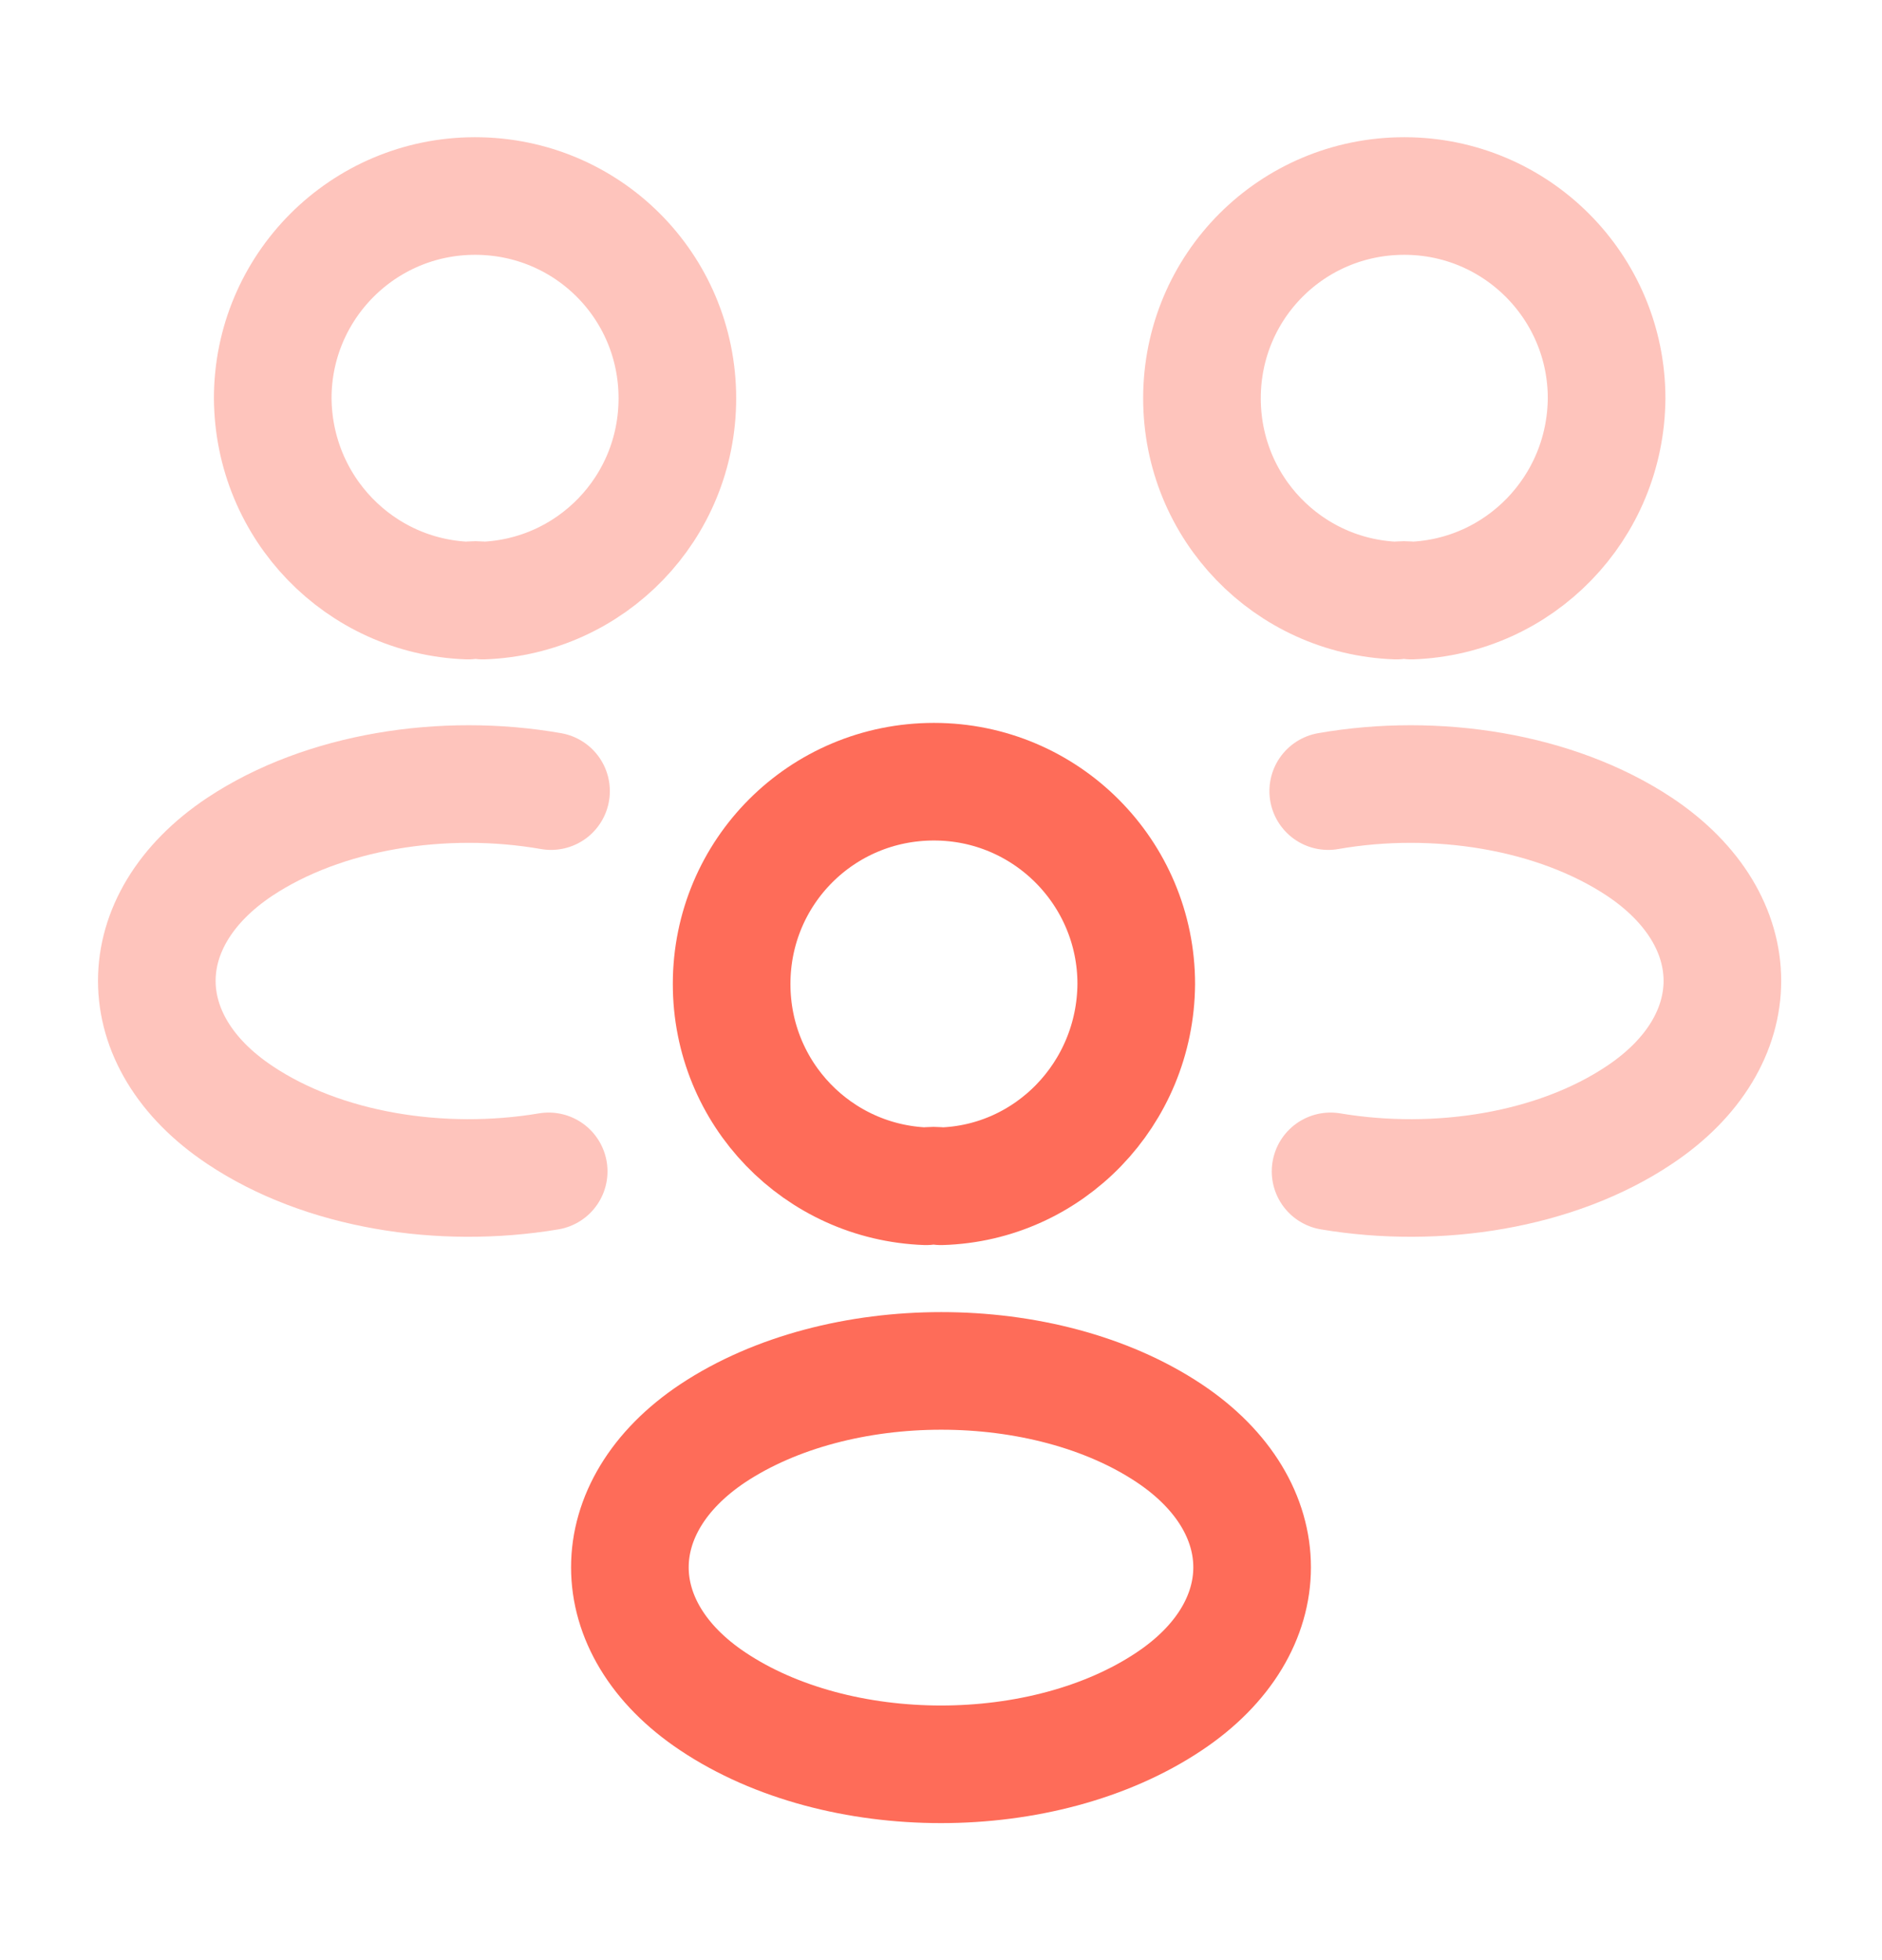 <svg width="24" height="25" viewBox="0 0 24 25" fill="none" xmlns="http://www.w3.org/2000/svg">
<path opacity="0.4" d="M17.998 7.66C17.938 7.65 17.868 7.65 17.808 7.66C16.428 7.61 15.328 6.48 15.328 5.08C15.328 3.65 16.478 2.5 17.908 2.5C19.338 2.5 20.488 3.66 20.488 5.08C20.478 6.48 19.378 7.61 17.998 7.66Z" stroke="#FE6C59" stroke-width="1.5" stroke-linecap="round" stroke-linejoin="round"/>
<path opacity="0.4" d="M16.968 14.94C18.337 15.17 19.848 14.93 20.907 14.22C22.317 13.28 22.317 11.74 20.907 10.8C19.837 10.09 18.308 9.85 16.938 10.09" stroke="#FE6C59" stroke-width="1.5" stroke-linecap="round" stroke-linejoin="round"/>
<path opacity="0.4" d="M5.968 7.66C6.028 7.65 6.098 7.65 6.158 7.66C7.538 7.61 8.638 6.48 8.638 5.08C8.638 3.65 7.488 2.5 6.058 2.5C4.628 2.5 3.478 3.66 3.478 5.08C3.488 6.48 4.588 7.61 5.968 7.66Z" stroke="#FE6C59" stroke-width="1.5" stroke-linecap="round" stroke-linejoin="round"/>
<path opacity="0.4" d="M6.997 14.94C5.628 15.17 4.117 14.93 3.058 14.22C1.647 13.28 1.647 11.74 3.058 10.8C4.128 10.09 5.657 9.85 7.027 10.09" stroke="#FE6C59" stroke-width="1.5" stroke-linecap="round" stroke-linejoin="round"/>
<path d="M12 15.13C11.94 15.12 11.87 15.12 11.81 15.13C10.43 15.08 9.33 13.95 9.33 12.55C9.33 11.12 10.48 9.97 11.91 9.97C13.34 9.97 14.49 11.13 14.49 12.55C14.48 13.95 13.38 15.09 12 15.13Z" stroke="#FE6C59" stroke-width="1.5" stroke-linecap="round" stroke-linejoin="round"/>
<path d="M9.09 18.28C7.68 19.22 7.68 20.76 9.09 21.7C10.69 22.77 13.31 22.77 14.91 21.7C16.32 20.76 16.32 19.22 14.91 18.28C13.32 17.22 10.69 17.22 9.09 18.28Z" stroke="#FE6C59" stroke-width="1.5" stroke-linecap="round" stroke-linejoin="round"/>
</svg>
